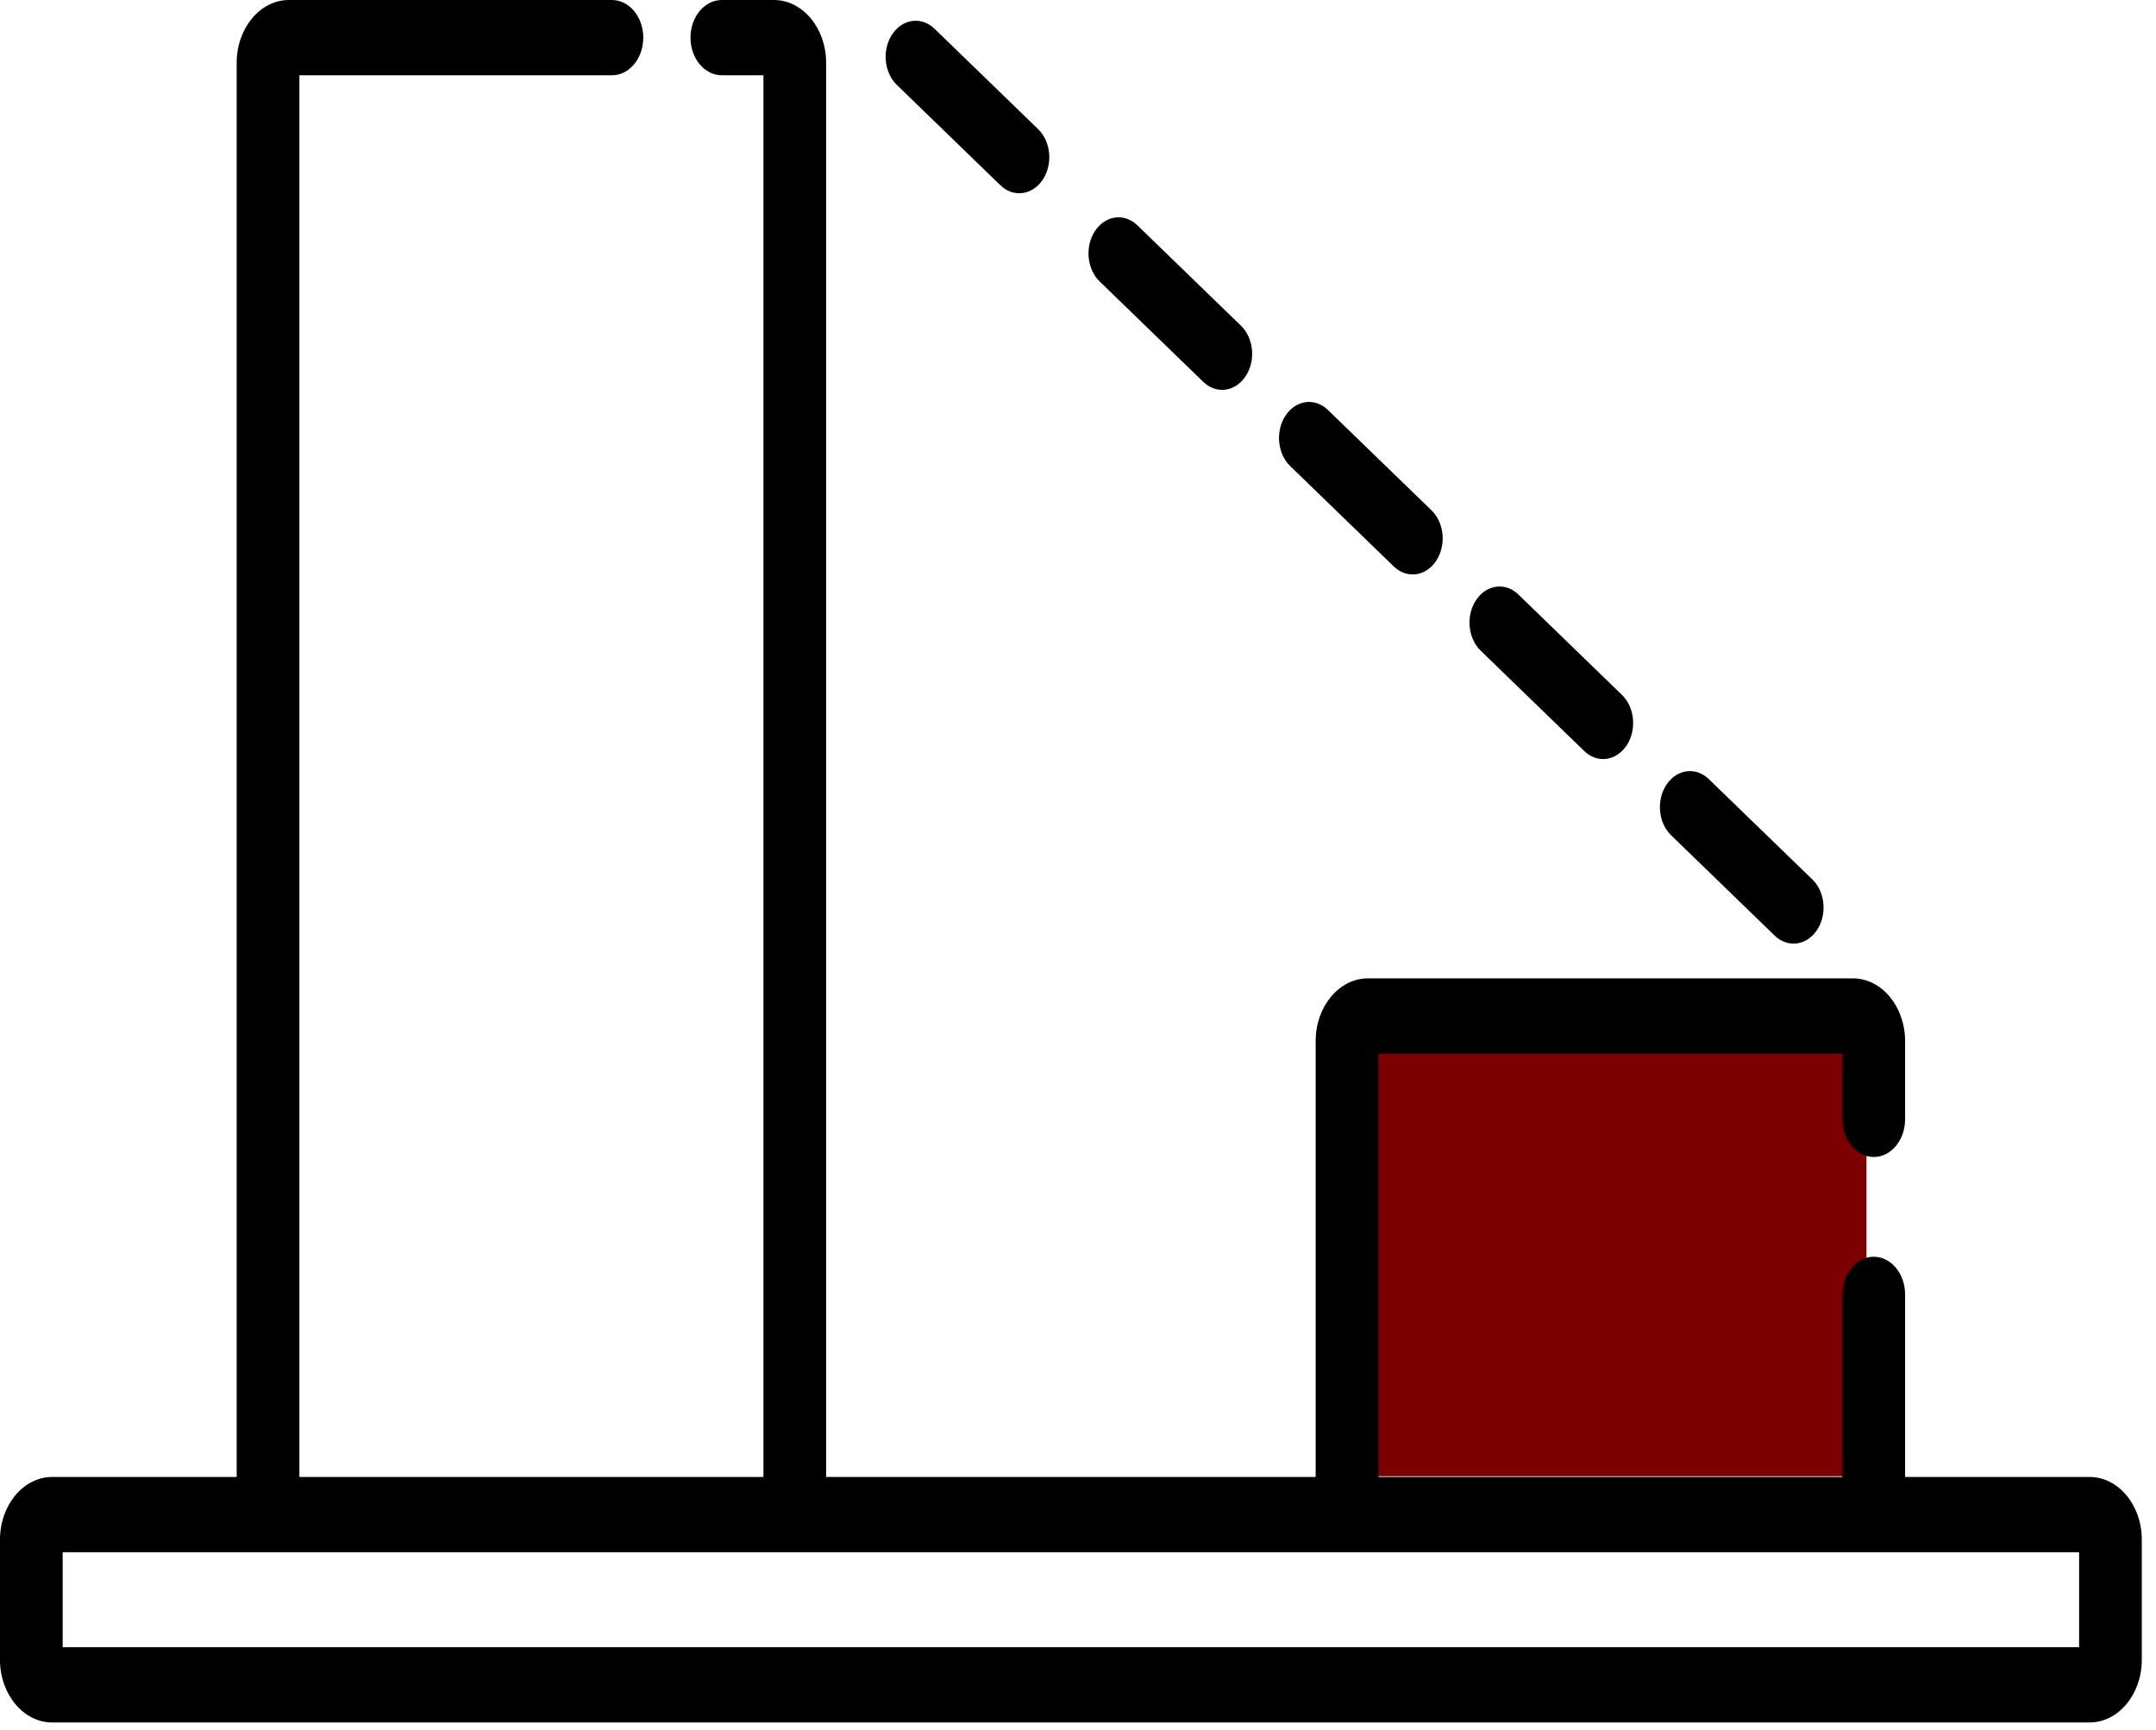<svg width="86" height="69" viewBox="0 0 86 69" fill="none" xmlns="http://www.w3.org/2000/svg">
<rect width="20.748" height="17.59" transform="matrix(-1 0 0 1 74.451 41.294)" fill="#7C0000"/>
<path d="M2.083 58.913H9.441V2.503C9.441 1.123 10.376 0 11.525 0H24.409C25.1 0 25.659 0.672 25.659 1.502C25.659 2.331 25.1 3.003 24.409 3.003H11.942V58.913L30.452 58.913V3.003H28.793C28.103 3.003 27.543 2.331 27.543 1.501C27.543 0.672 28.103 0 28.793 0H30.869C32.018 0 32.953 1.123 32.953 2.502V58.913L34.278 58.913H37.224C38.445 58.913 39.127 58.913 40.276 58.913H43.937C45.086 58.913 45.662 58.913 48.209 58.913C50.755 58.913 51.154 58.913 51.154 58.913H52.48V41.527C52.48 40.148 53.415 39.025 54.564 39.025H73.908C75.057 39.025 75.991 40.148 75.991 41.527V44.648C75.991 45.478 75.432 46.15 74.741 46.15C74.051 46.15 73.491 45.478 73.491 44.648V42.028H54.981V58.913H73.491V51.631C73.491 50.801 74.051 50.129 74.741 50.129C75.432 50.129 75.991 50.801 75.991 51.631V58.913H83.35C84.499 58.913 85.434 60.035 85.434 61.416V66.203C85.434 67.583 84.499 68.706 83.35 68.706H2.083C0.934 68.706 -0.001 67.583 -0.001 66.203V61.416C-0.001 60.035 0.934 58.913 2.083 58.913ZM2.5 65.703H82.933V61.916H74.741H60.366H49.904H35.529H25.067H10.691H2.5L2.5 65.703Z" fill="black"/>
<path d="M37.277 1.147L41.41 5.151C41.924 5.65 42.005 6.555 41.59 7.174C41.174 7.792 40.42 7.889 39.905 7.39L35.773 3.386C35.258 2.887 35.177 1.982 35.593 1.363C36.008 0.745 36.762 0.648 37.277 1.147Z" fill="black"/>
<path d="M45.369 8.988L49.501 12.992C50.016 13.491 50.097 14.397 49.681 15.015C49.266 15.634 48.512 15.73 47.997 15.232L43.864 11.227C43.349 10.728 43.269 9.823 43.684 9.204C44.1 8.586 44.854 8.489 45.369 8.988Z" fill="black"/>
<path d="M52.968 16.352L57.101 20.356C57.616 20.855 57.697 21.76 57.281 22.379C56.866 22.997 56.111 23.094 55.597 22.595L51.464 18.591C50.949 18.092 50.868 17.187 51.284 16.568C51.699 15.95 52.453 15.853 52.968 16.352Z" fill="black"/>
<path d="M60.566 23.714L64.699 27.719C65.213 28.218 65.294 29.123 64.879 29.742C64.463 30.36 63.709 30.457 63.194 29.958L59.062 25.954C58.547 25.455 58.466 24.549 58.882 23.931C59.297 23.312 60.051 23.215 60.566 23.714Z" fill="black"/>
<path d="M68.162 31.077L72.294 35.081C72.809 35.58 72.89 36.486 72.474 37.104C72.059 37.723 71.305 37.819 70.79 37.32L66.657 33.316C66.142 32.817 66.062 31.912 66.477 31.293C66.893 30.675 67.647 30.578 68.162 31.077Z" fill="black"/>
</svg>
